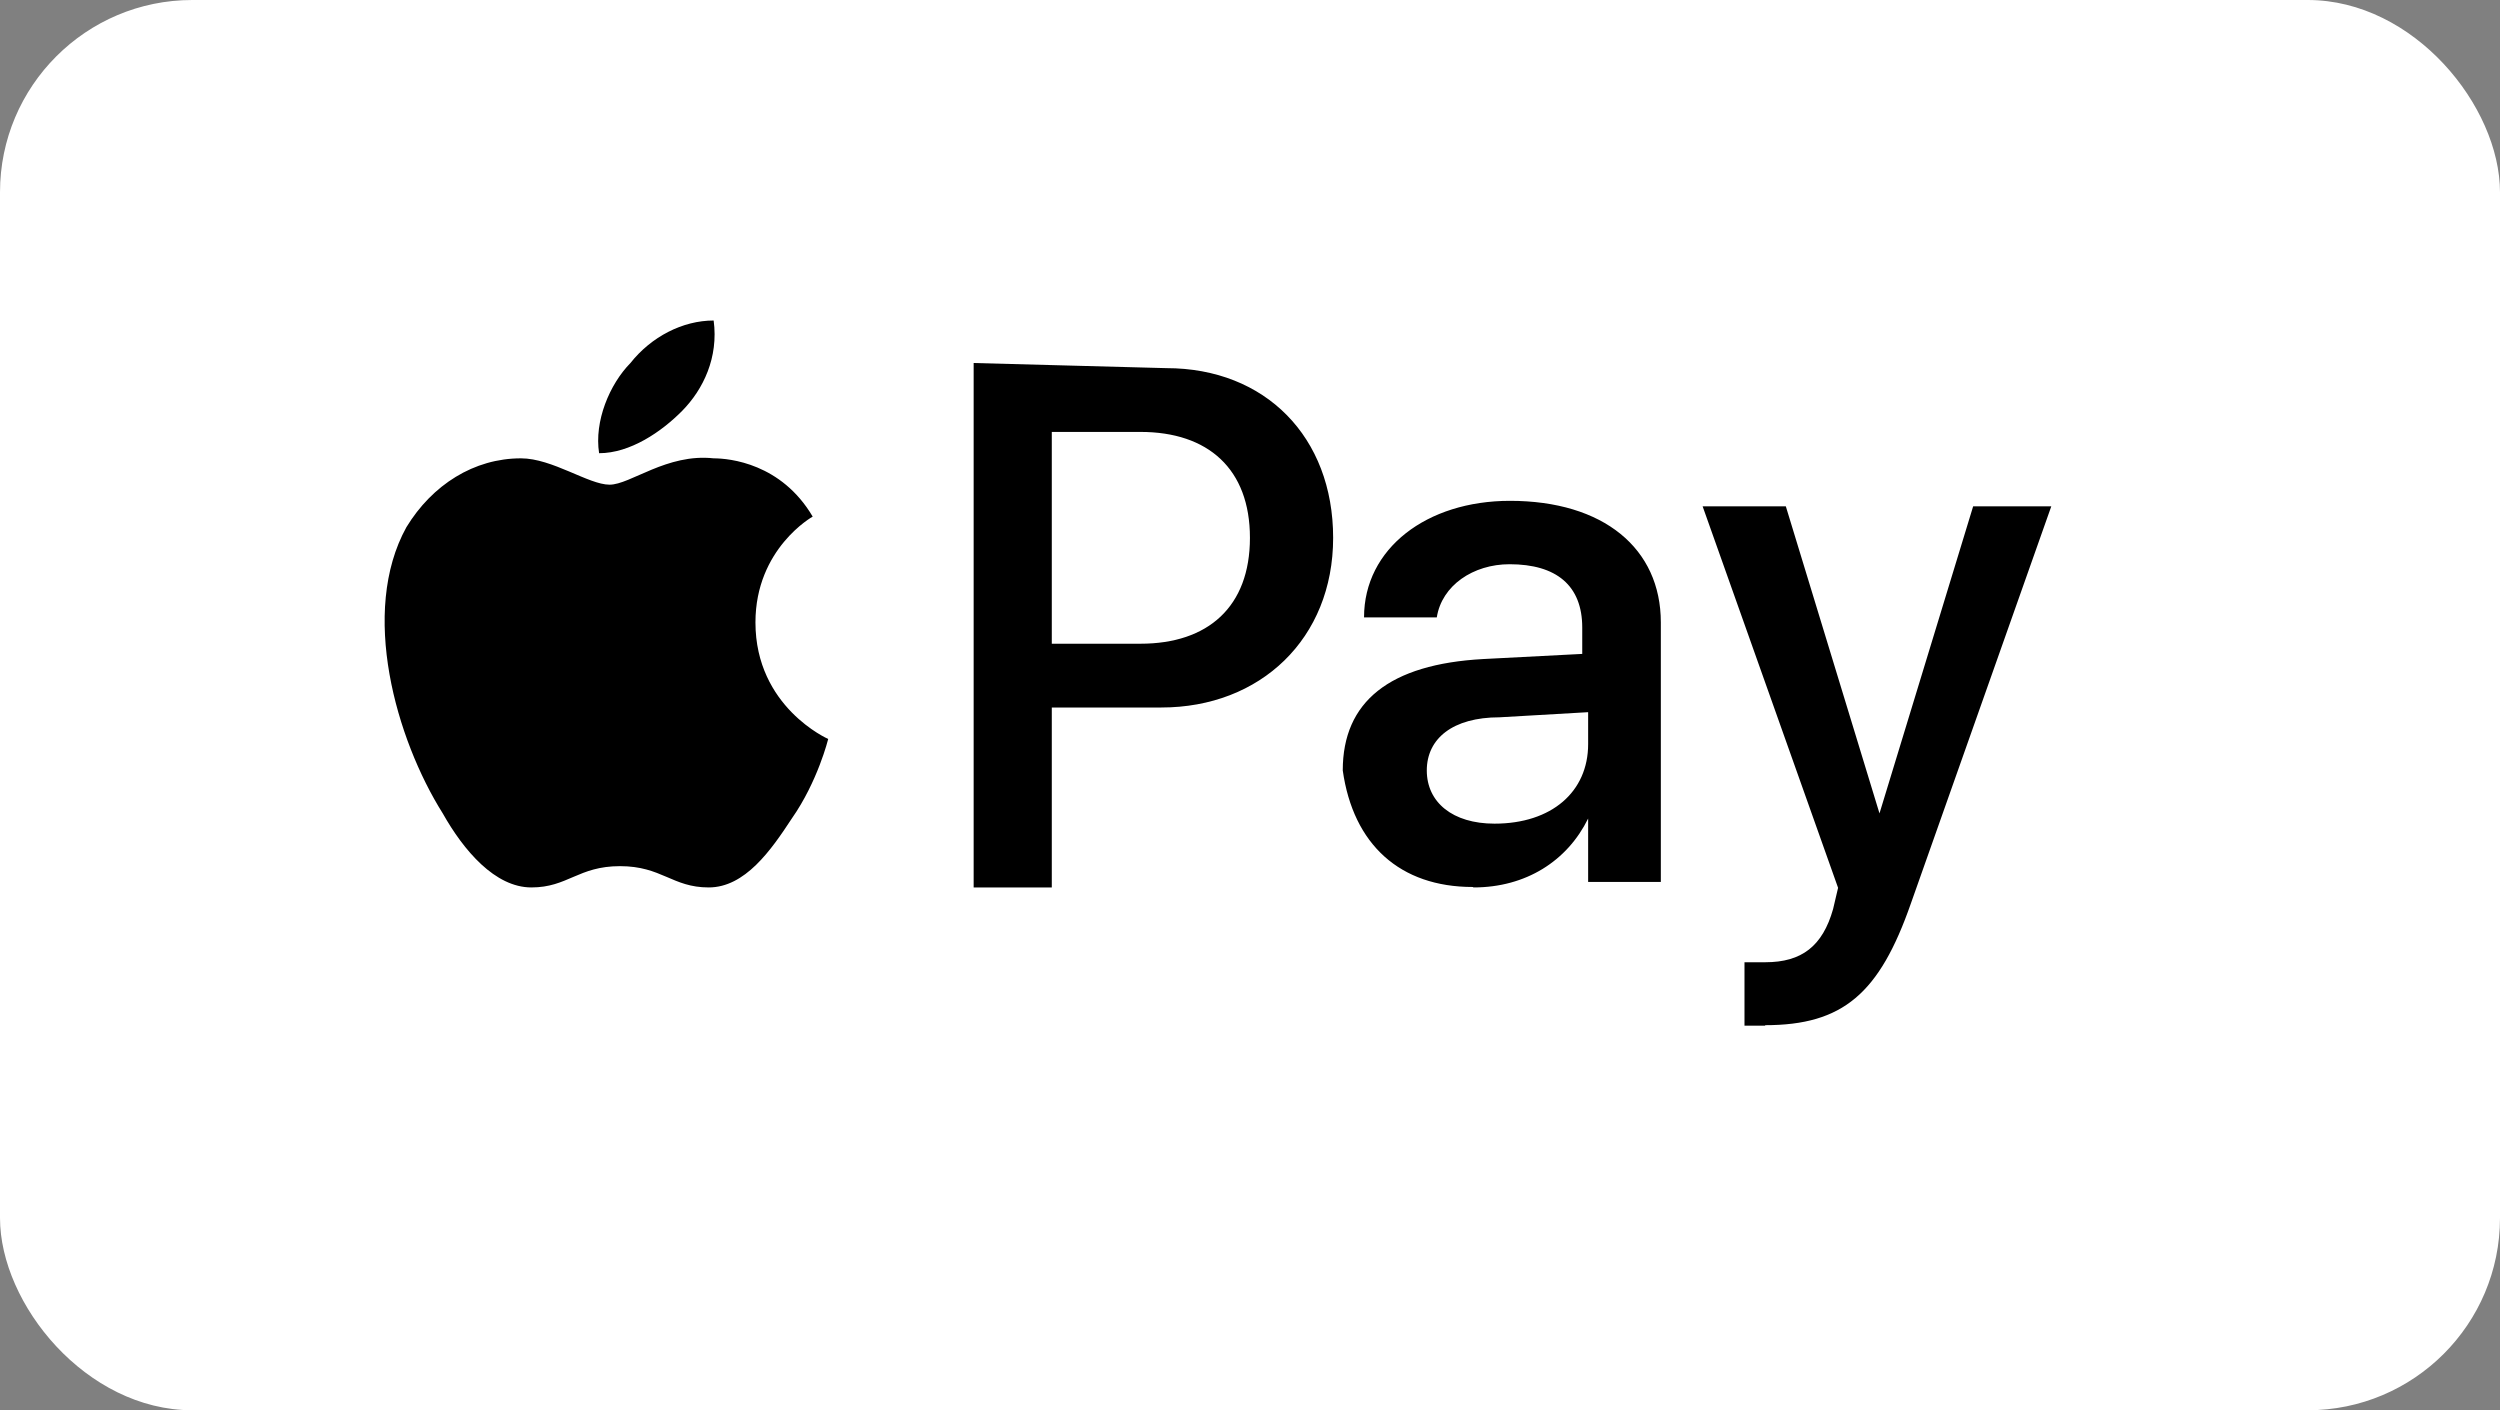 <svg xmlns="http://www.w3.org/2000/svg" width="39" height="22" viewBox="0 0 39 22" fill="none"><rect x="0" y="0" width="39" height="22" fill="#808080" stroke="none"/><rect width="39" height="22" rx="3" fill="white"></rect><path d="M10.644 6.407C10.318 6.738 9.829 7.07 9.346 7.07C9.268 6.572 9.509 5.995 9.835 5.663C10.161 5.252 10.65 5 11.133 5C11.211 5.577 10.97 6.075 10.644 6.407ZM11.133 7.15C10.402 7.07 9.835 7.561 9.509 7.561C9.183 7.561 8.616 7.15 8.127 7.15C7.396 7.15 6.744 7.561 6.34 8.224C5.61 9.545 6.177 11.528 6.907 12.689C7.233 13.267 7.722 13.844 8.29 13.844C8.857 13.844 9.02 13.512 9.672 13.512C10.324 13.512 10.487 13.844 11.055 13.844C11.622 13.844 12.026 13.267 12.352 12.769C12.757 12.192 12.92 11.528 12.92 11.528C12.92 11.528 11.785 11.031 11.785 9.71C11.785 8.556 12.678 8.059 12.678 8.059C12.189 7.229 11.381 7.15 11.133 7.15ZM15.189 5.663V13.844H16.408V11.037H18.117C19.662 11.037 20.797 9.963 20.797 8.39C20.797 6.818 19.741 5.743 18.195 5.743L15.189 5.663ZM16.408 6.738H17.791C18.847 6.738 19.499 7.315 19.499 8.39C19.499 9.465 18.847 10.042 17.791 10.042H16.408V6.738ZM22.988 13.844C23.803 13.844 24.449 13.432 24.775 12.769V13.758H25.909V9.71C25.909 8.556 25.016 7.813 23.555 7.813C22.258 7.813 21.279 8.556 21.279 9.631H22.414C22.492 9.133 22.982 8.802 23.549 8.802C24.279 8.802 24.683 9.133 24.683 9.79V10.201L23.138 10.281C21.677 10.361 20.947 10.944 20.947 12.019C21.11 13.174 21.84 13.837 22.975 13.837L22.988 13.844ZM23.314 12.849C22.662 12.849 22.258 12.517 22.258 12.019C22.258 11.522 22.662 11.19 23.392 11.19L24.775 11.11V11.608C24.775 12.351 24.207 12.849 23.314 12.849ZM27.533 15.993C28.753 15.993 29.32 15.496 29.809 14.096L32 7.899H30.781L29.32 12.689L27.859 7.899H26.561L28.674 13.85L28.596 14.182C28.433 14.759 28.107 15.011 27.54 15.011H27.214V16C27.135 16 27.455 16 27.54 16L27.533 15.993Z" fill="black"></path></svg>